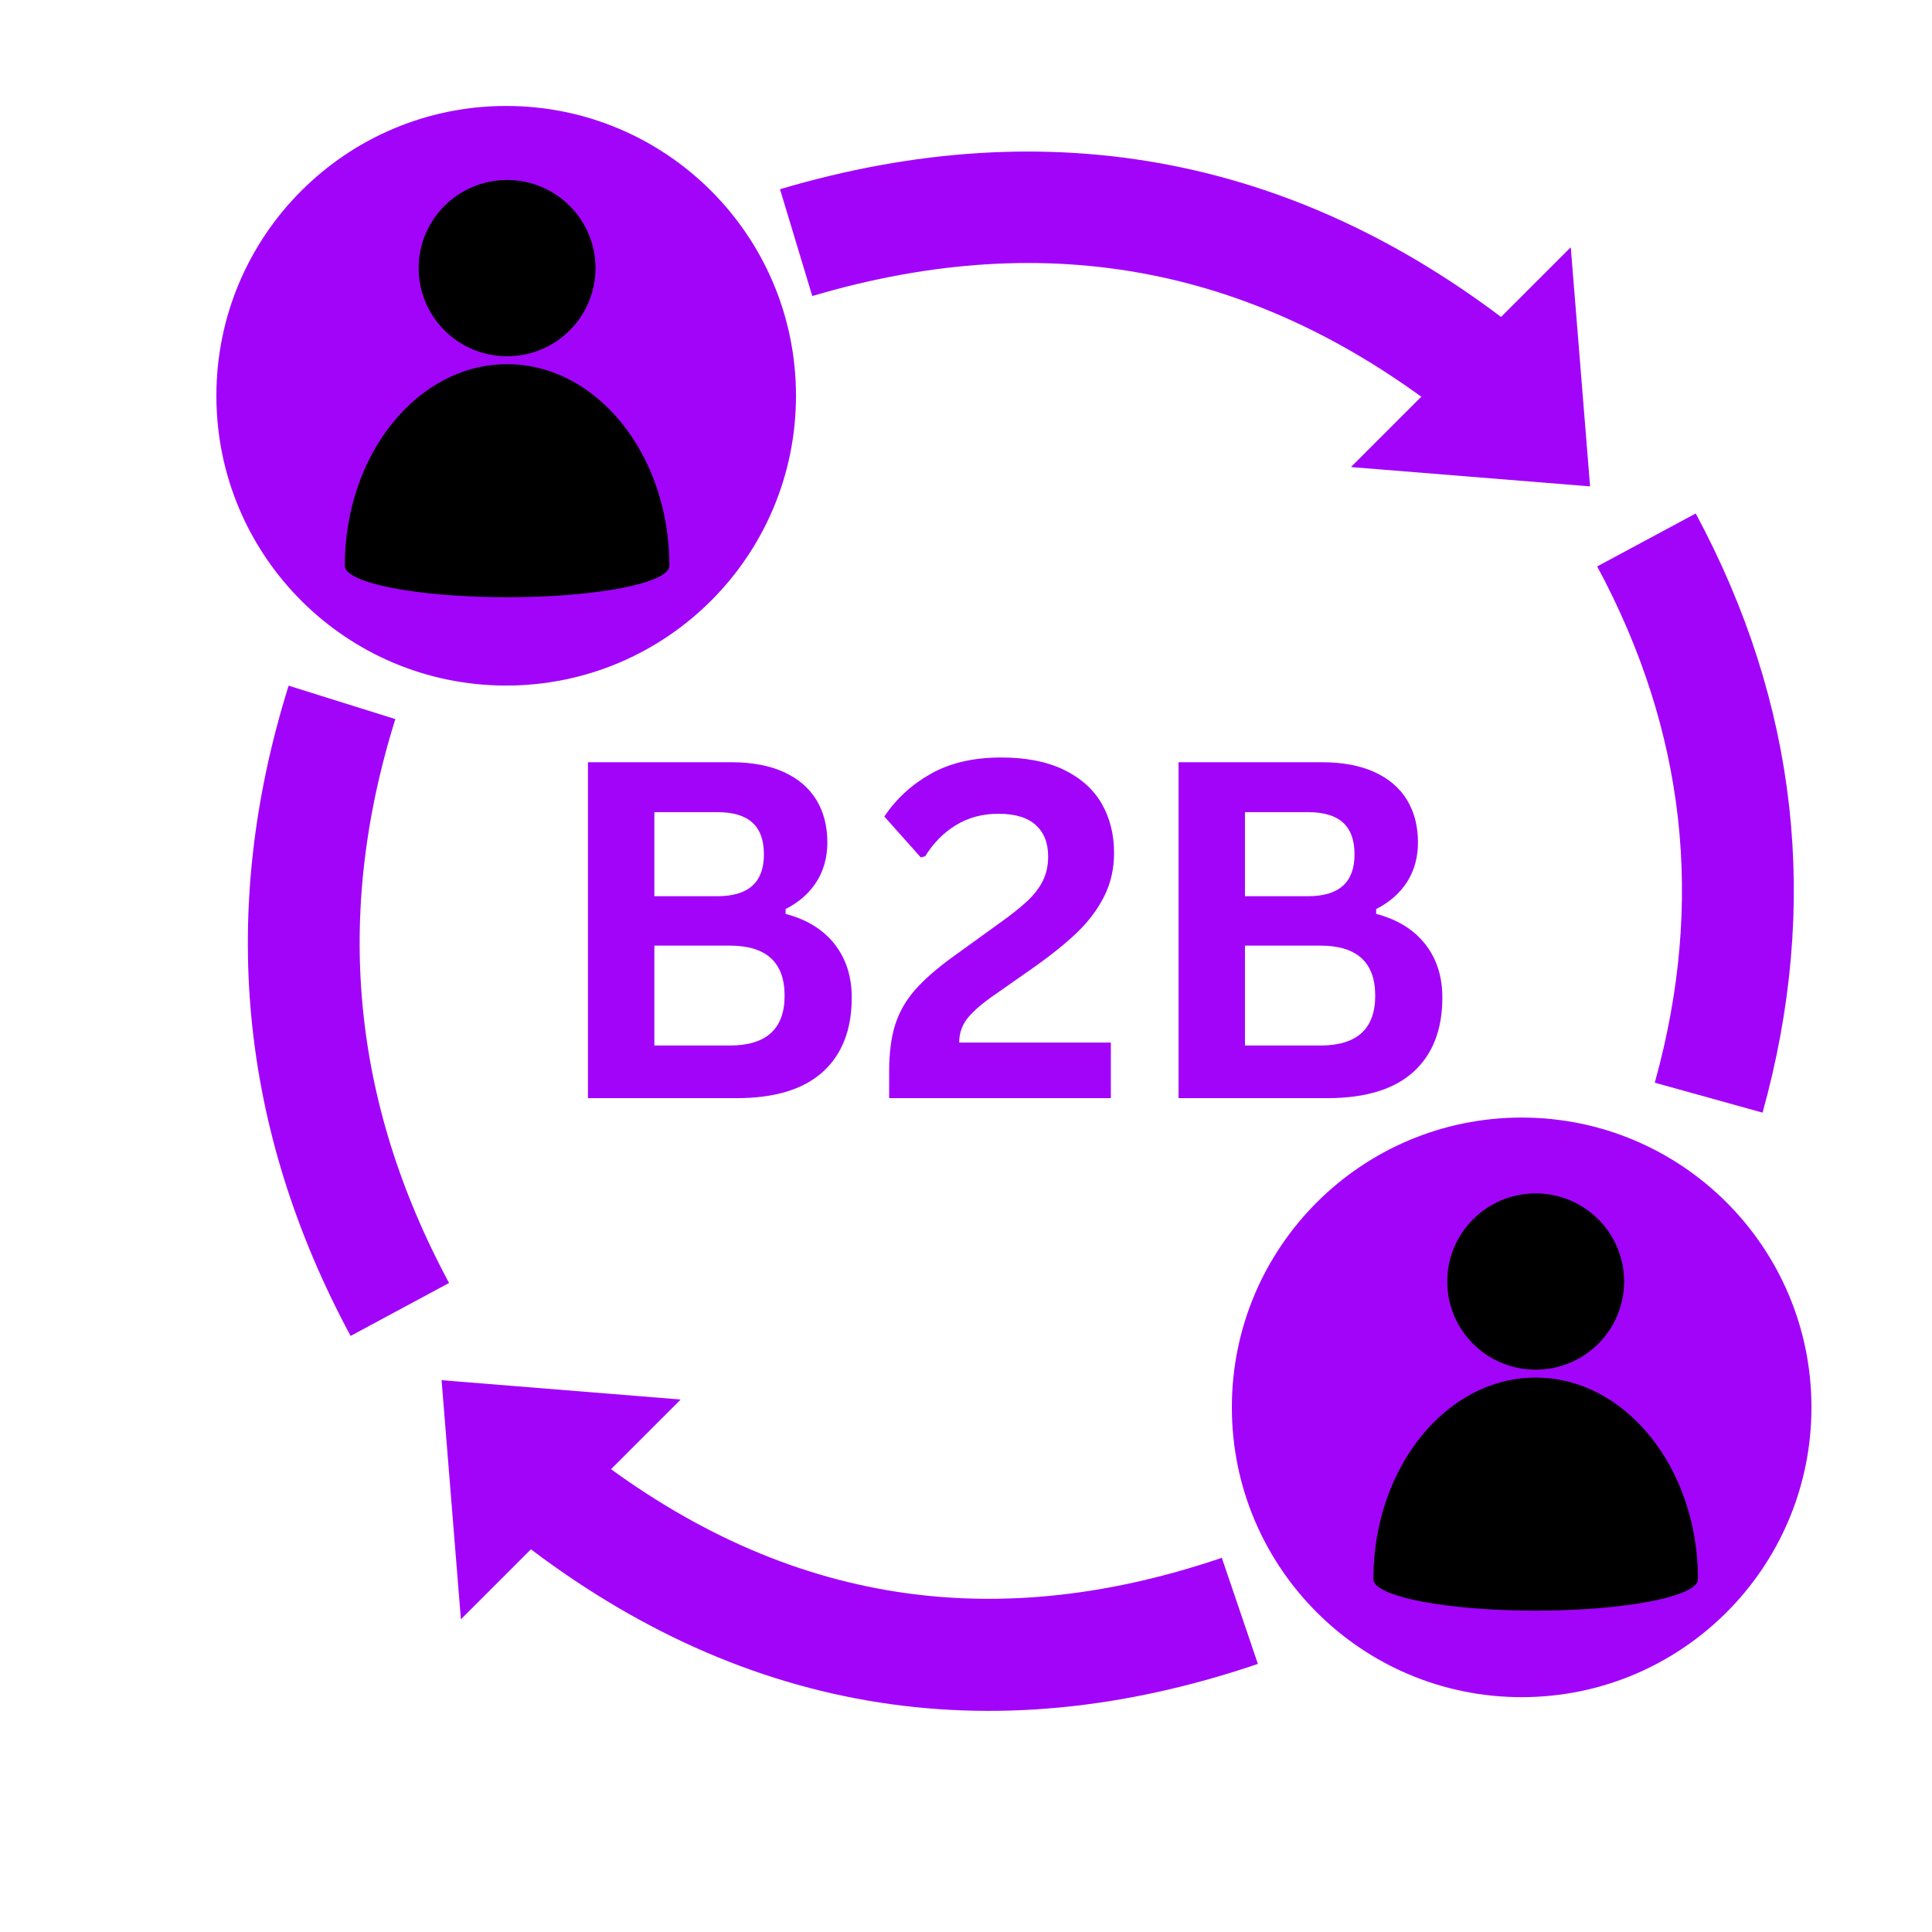 <svg xmlns="http://www.w3.org/2000/svg" xmlns:xlink="http://www.w3.org/1999/xlink" width="500" viewBox="0 0 375 375" height="500" preserveAspectRatio="xMidYMid meet"><defs><clipPath id="3bd97e4945"><path d="M 42 20.566 L 154.5 20.566 L 154.5 133.066 L 42 133.066 Z M 42 20.566 "></path></clipPath><clipPath id="541bf1c2fa"><path d="M 98.25 20.566 C 67.184 20.566 42 45.754 42 76.816 C 42 107.883 67.184 133.066 98.25 133.066 C 129.316 133.066 154.5 107.883 154.5 76.816 C 154.5 45.754 129.316 20.566 98.25 20.566 Z M 98.25 20.566 "></path></clipPath><clipPath id="ae7e735a30"><path d="M 239.102 216.918 L 351.602 216.918 L 351.602 329.418 L 239.102 329.418 Z M 239.102 216.918 "></path></clipPath><clipPath id="bba52967bc"><path d="M 295.352 216.918 C 264.285 216.918 239.102 242.102 239.102 273.168 C 239.102 304.234 264.285 329.418 295.352 329.418 C 326.418 329.418 351.602 304.234 351.602 273.168 C 351.602 242.102 326.418 216.918 295.352 216.918 Z M 295.352 216.918 "></path></clipPath><clipPath id="21ce26c742"><path d="M 262 47 L 309 47 L 309 95 L 262 95 Z M 262 47 "></path></clipPath><clipPath id="436f35a3e8"><path d="M 329.965 73.074 L 287.246 115.793 L 262.164 90.711 L 304.883 47.992 Z M 329.965 73.074 "></path></clipPath><clipPath id="f31ef1645c"><path d="M 308.633 94.406 L 262.219 90.656 L 304.883 47.992 Z M 308.633 94.406 "></path></clipPath><clipPath id="d7ba4fd655"><path d="M 85 267 L 133 267 L 133 315 L 85 315 Z M 85 267 "></path></clipPath><clipPath id="d28ac9eb81"><path d="M 64.379 289.227 L 107.098 246.512 L 132.18 271.594 L 89.461 314.309 Z M 64.379 289.227 "></path></clipPath><clipPath id="1ccd666d84"><path d="M 85.711 267.895 L 132.125 271.645 L 89.461 314.309 Z M 85.711 267.895 "></path></clipPath><clipPath id="13317855e3"><path d="M 66.926 34.93 L 129.926 34.93 L 129.926 115.93 L 66.926 115.93 Z M 66.926 34.93 "></path></clipPath><clipPath id="7ff86787fe"><path d="M 266.574 231.633 L 329.574 231.633 L 329.574 312.633 L 266.574 312.633 Z M 266.574 231.633 "></path></clipPath></defs><g id="77204a74c3"><g clip-rule="nonzero" clip-path="url(#3bd97e4945)"><g clip-rule="nonzero" clip-path="url(#541bf1c2fa)"><path style=" stroke:none;fill-rule:nonzero;fill:#a204fa;fill-opacity:1;" d="M 42 20.566 L 154.5 20.566 L 154.5 133.066 L 42 133.066 Z M 42 20.566 "></path></g></g><g clip-rule="nonzero" clip-path="url(#ae7e735a30)"><g clip-rule="nonzero" clip-path="url(#bba52967bc)"><path style=" stroke:none;fill-rule:nonzero;fill:#a204fa;fill-opacity:1;" d="M 239.102 216.918 L 351.602 216.918 L 351.602 329.418 L 239.102 329.418 Z M 239.102 216.918 "></path></g></g><path style="fill:none;stroke-width:29;stroke-linecap:butt;stroke-linejoin:miter;stroke:#a204fa;stroke-opacity:1;stroke-miterlimit:4;" d="M 6.741 38.452 C 67.542 6.517 128.333 6.515 189.131 38.456 " transform="matrix(0.737,0.144,-0.143,0.732,155.06,17.975)"></path><path style="fill:none;stroke-width:29;stroke-linecap:butt;stroke-linejoin:miter;stroke:#a204fa;stroke-opacity:1;stroke-miterlimit:4;" d="M 5.625 31.141 C 58.344 8.952 111.067 8.953 163.784 31.142 " transform="matrix(-0.071,-0.745,0.745,-0.071,54.806,260.564)"></path><path style="fill:none;stroke-width:29;stroke-linecap:butt;stroke-linejoin:miter;stroke:#a204fa;stroke-opacity:1;stroke-miterlimit:4;" d="M 5.405 13.454 C 53.904 32.94 102.405 32.938 150.905 13.456 " transform="matrix(-0.083,-0.744,0.744,-0.083,322.092,218.194)"></path><path style="fill:none;stroke-width:29;stroke-linecap:butt;stroke-linejoin:miter;stroke:#a204fa;stroke-opacity:1;stroke-miterlimit:4;" d="M 6.942 12.731 C 67.606 45.814 128.272 45.813 188.934 12.73 " transform="matrix(0.739,0.128,-0.128,0.739,102.662,279.077)"></path><g clip-rule="nonzero" clip-path="url(#21ce26c742)"><g clip-rule="nonzero" clip-path="url(#436f35a3e8)"><g clip-rule="nonzero" clip-path="url(#f31ef1645c)"><path style=" stroke:none;fill-rule:nonzero;fill:#a204fa;fill-opacity:1;" d="M 329.965 73.074 L 287.344 115.695 L 262.262 90.613 L 304.883 47.992 Z M 329.965 73.074 "></path></g></g></g><g clip-rule="nonzero" clip-path="url(#d7ba4fd655)"><g clip-rule="nonzero" clip-path="url(#d28ac9eb81)"><g clip-rule="nonzero" clip-path="url(#1ccd666d84)"><path style=" stroke:none;fill-rule:nonzero;fill:#a204fa;fill-opacity:1;" d="M 64.379 289.227 L 107 246.609 L 132.082 271.691 L 89.461 314.309 Z M 64.379 289.227 "></path></g></g></g><g clip-rule="nonzero" clip-path="url(#13317855e3)"><path style=" stroke:none;fill-rule:evenodd;fill:#000000;fill-opacity:1;" d="M 129.926 109.809 C 129.926 88.195 115.812 70.688 98.426 70.688 C 81.039 70.688 66.926 88.195 66.926 109.809 C 66.926 113.176 81.039 115.922 98.426 115.922 C 115.812 115.922 129.926 113.176 129.926 109.809 Z M 98.426 34.938 C 107.91 34.938 115.59 42.594 115.59 52.043 C 115.59 61.492 107.91 69.148 98.426 69.148 C 88.941 69.148 81.262 61.492 81.262 52.043 C 81.262 42.594 88.941 34.938 98.426 34.938 Z M 98.426 34.938 "></path></g><g style="fill:#a204fa;fill-opacity:1;"><g transform="translate(105.65, 213.154)"><path style="stroke:none" d="M 8.469 0 L 8.469 -65.203 L 36.297 -65.203 C 40.305 -65.203 43.703 -64.566 46.484 -63.297 C 49.266 -62.035 51.367 -60.238 52.797 -57.906 C 54.223 -55.57 54.938 -52.816 54.938 -49.641 C 54.938 -46.754 54.238 -44.207 52.844 -42 C 51.445 -39.801 49.441 -38.035 46.828 -36.703 L 46.828 -35.766 C 50.93 -34.691 54.098 -32.742 56.328 -29.922 C 58.555 -27.098 59.672 -23.633 59.672 -19.531 C 59.672 -13.289 57.789 -8.473 54.031 -5.078 C 50.27 -1.691 44.688 0 37.281 0 Z M 33.625 -39.203 C 39.625 -39.203 42.625 -41.906 42.625 -47.312 C 42.625 -50.082 41.879 -52.141 40.391 -53.484 C 38.91 -54.836 36.656 -55.516 33.625 -55.516 L 21.359 -55.516 L 21.359 -39.203 Z M 35.984 -10.219 C 43.086 -10.219 46.641 -13.441 46.641 -19.891 C 46.641 -26.367 43.086 -29.609 35.984 -29.609 L 21.359 -29.609 L 21.359 -10.219 Z M 35.984 -10.219 "></path></g></g><g style="fill:#a204fa;fill-opacity:1;"><g transform="translate(169.412, 213.154)"><path style="stroke:none" d="M 3.172 -5.172 C 3.172 -8.766 3.562 -11.797 4.344 -14.266 C 5.133 -16.734 6.422 -18.984 8.203 -21.016 C 9.984 -23.055 12.508 -25.254 15.781 -27.609 L 24.484 -33.891 C 26.859 -35.586 28.707 -37.055 30.031 -38.297 C 31.352 -39.547 32.348 -40.852 33.016 -42.219 C 33.691 -43.594 34.031 -45.156 34.031 -46.906 C 34.031 -49.551 33.223 -51.594 31.609 -53.031 C 30.004 -54.477 27.598 -55.203 24.391 -55.203 C 21.297 -55.203 18.547 -54.469 16.141 -53 C 13.734 -51.531 11.742 -49.516 10.172 -46.953 L 9.312 -46.734 L 2.234 -54.672 C 4.547 -58.117 7.566 -60.891 11.297 -62.984 C 15.035 -65.078 19.566 -66.125 24.891 -66.125 C 29.766 -66.125 33.844 -65.32 37.125 -63.719 C 40.406 -62.113 42.844 -59.922 44.438 -57.141 C 46.031 -54.367 46.828 -51.18 46.828 -47.578 C 46.828 -44.484 46.176 -41.66 44.875 -39.109 C 43.582 -36.555 41.789 -34.191 39.5 -32.016 C 37.219 -29.848 34.289 -27.516 30.719 -25.016 L 23.016 -19.625 C 20.691 -17.957 19.066 -16.477 18.141 -15.188 C 17.223 -13.895 16.766 -12.43 16.766 -10.797 L 46.203 -10.797 L 46.203 0 L 3.172 0 Z M 3.172 -5.172 "></path></g></g><g style="fill:#a204fa;fill-opacity:1;"><g transform="translate(220.288, 213.154)"><path style="stroke:none" d="M 8.469 0 L 8.469 -65.203 L 36.297 -65.203 C 40.305 -65.203 43.703 -64.566 46.484 -63.297 C 49.266 -62.035 51.367 -60.238 52.797 -57.906 C 54.223 -55.57 54.938 -52.816 54.938 -49.641 C 54.938 -46.754 54.238 -44.207 52.844 -42 C 51.445 -39.801 49.441 -38.035 46.828 -36.703 L 46.828 -35.766 C 50.93 -34.691 54.098 -32.742 56.328 -29.922 C 58.555 -27.098 59.672 -23.633 59.672 -19.531 C 59.672 -13.289 57.789 -8.473 54.031 -5.078 C 50.27 -1.691 44.688 0 37.281 0 Z M 33.625 -39.203 C 39.625 -39.203 42.625 -41.906 42.625 -47.312 C 42.625 -50.082 41.879 -52.141 40.391 -53.484 C 38.91 -54.836 36.656 -55.516 33.625 -55.516 L 21.359 -55.516 L 21.359 -39.203 Z M 35.984 -10.219 C 43.086 -10.219 46.641 -13.441 46.641 -19.891 C 46.641 -26.367 43.086 -29.609 35.984 -29.609 L 21.359 -29.609 L 21.359 -10.219 Z M 35.984 -10.219 "></path></g></g><g clip-rule="nonzero" clip-path="url(#7ff86787fe)"><path style=" stroke:none;fill-rule:evenodd;fill:#000000;fill-opacity:1;" d="M 329.574 306.508 C 329.574 284.898 315.461 267.387 298.074 267.387 C 280.691 267.387 266.574 284.898 266.574 306.508 C 266.574 309.879 280.691 312.625 298.074 312.625 C 315.461 312.625 329.574 309.879 329.574 306.508 Z M 298.074 231.637 C 307.559 231.637 315.238 239.293 315.238 248.742 C 315.238 258.195 307.559 265.852 298.074 265.852 C 288.594 265.852 280.91 258.195 280.91 248.742 C 280.91 239.293 288.594 231.637 298.074 231.637 Z M 298.074 231.637 "></path></g></g></svg>